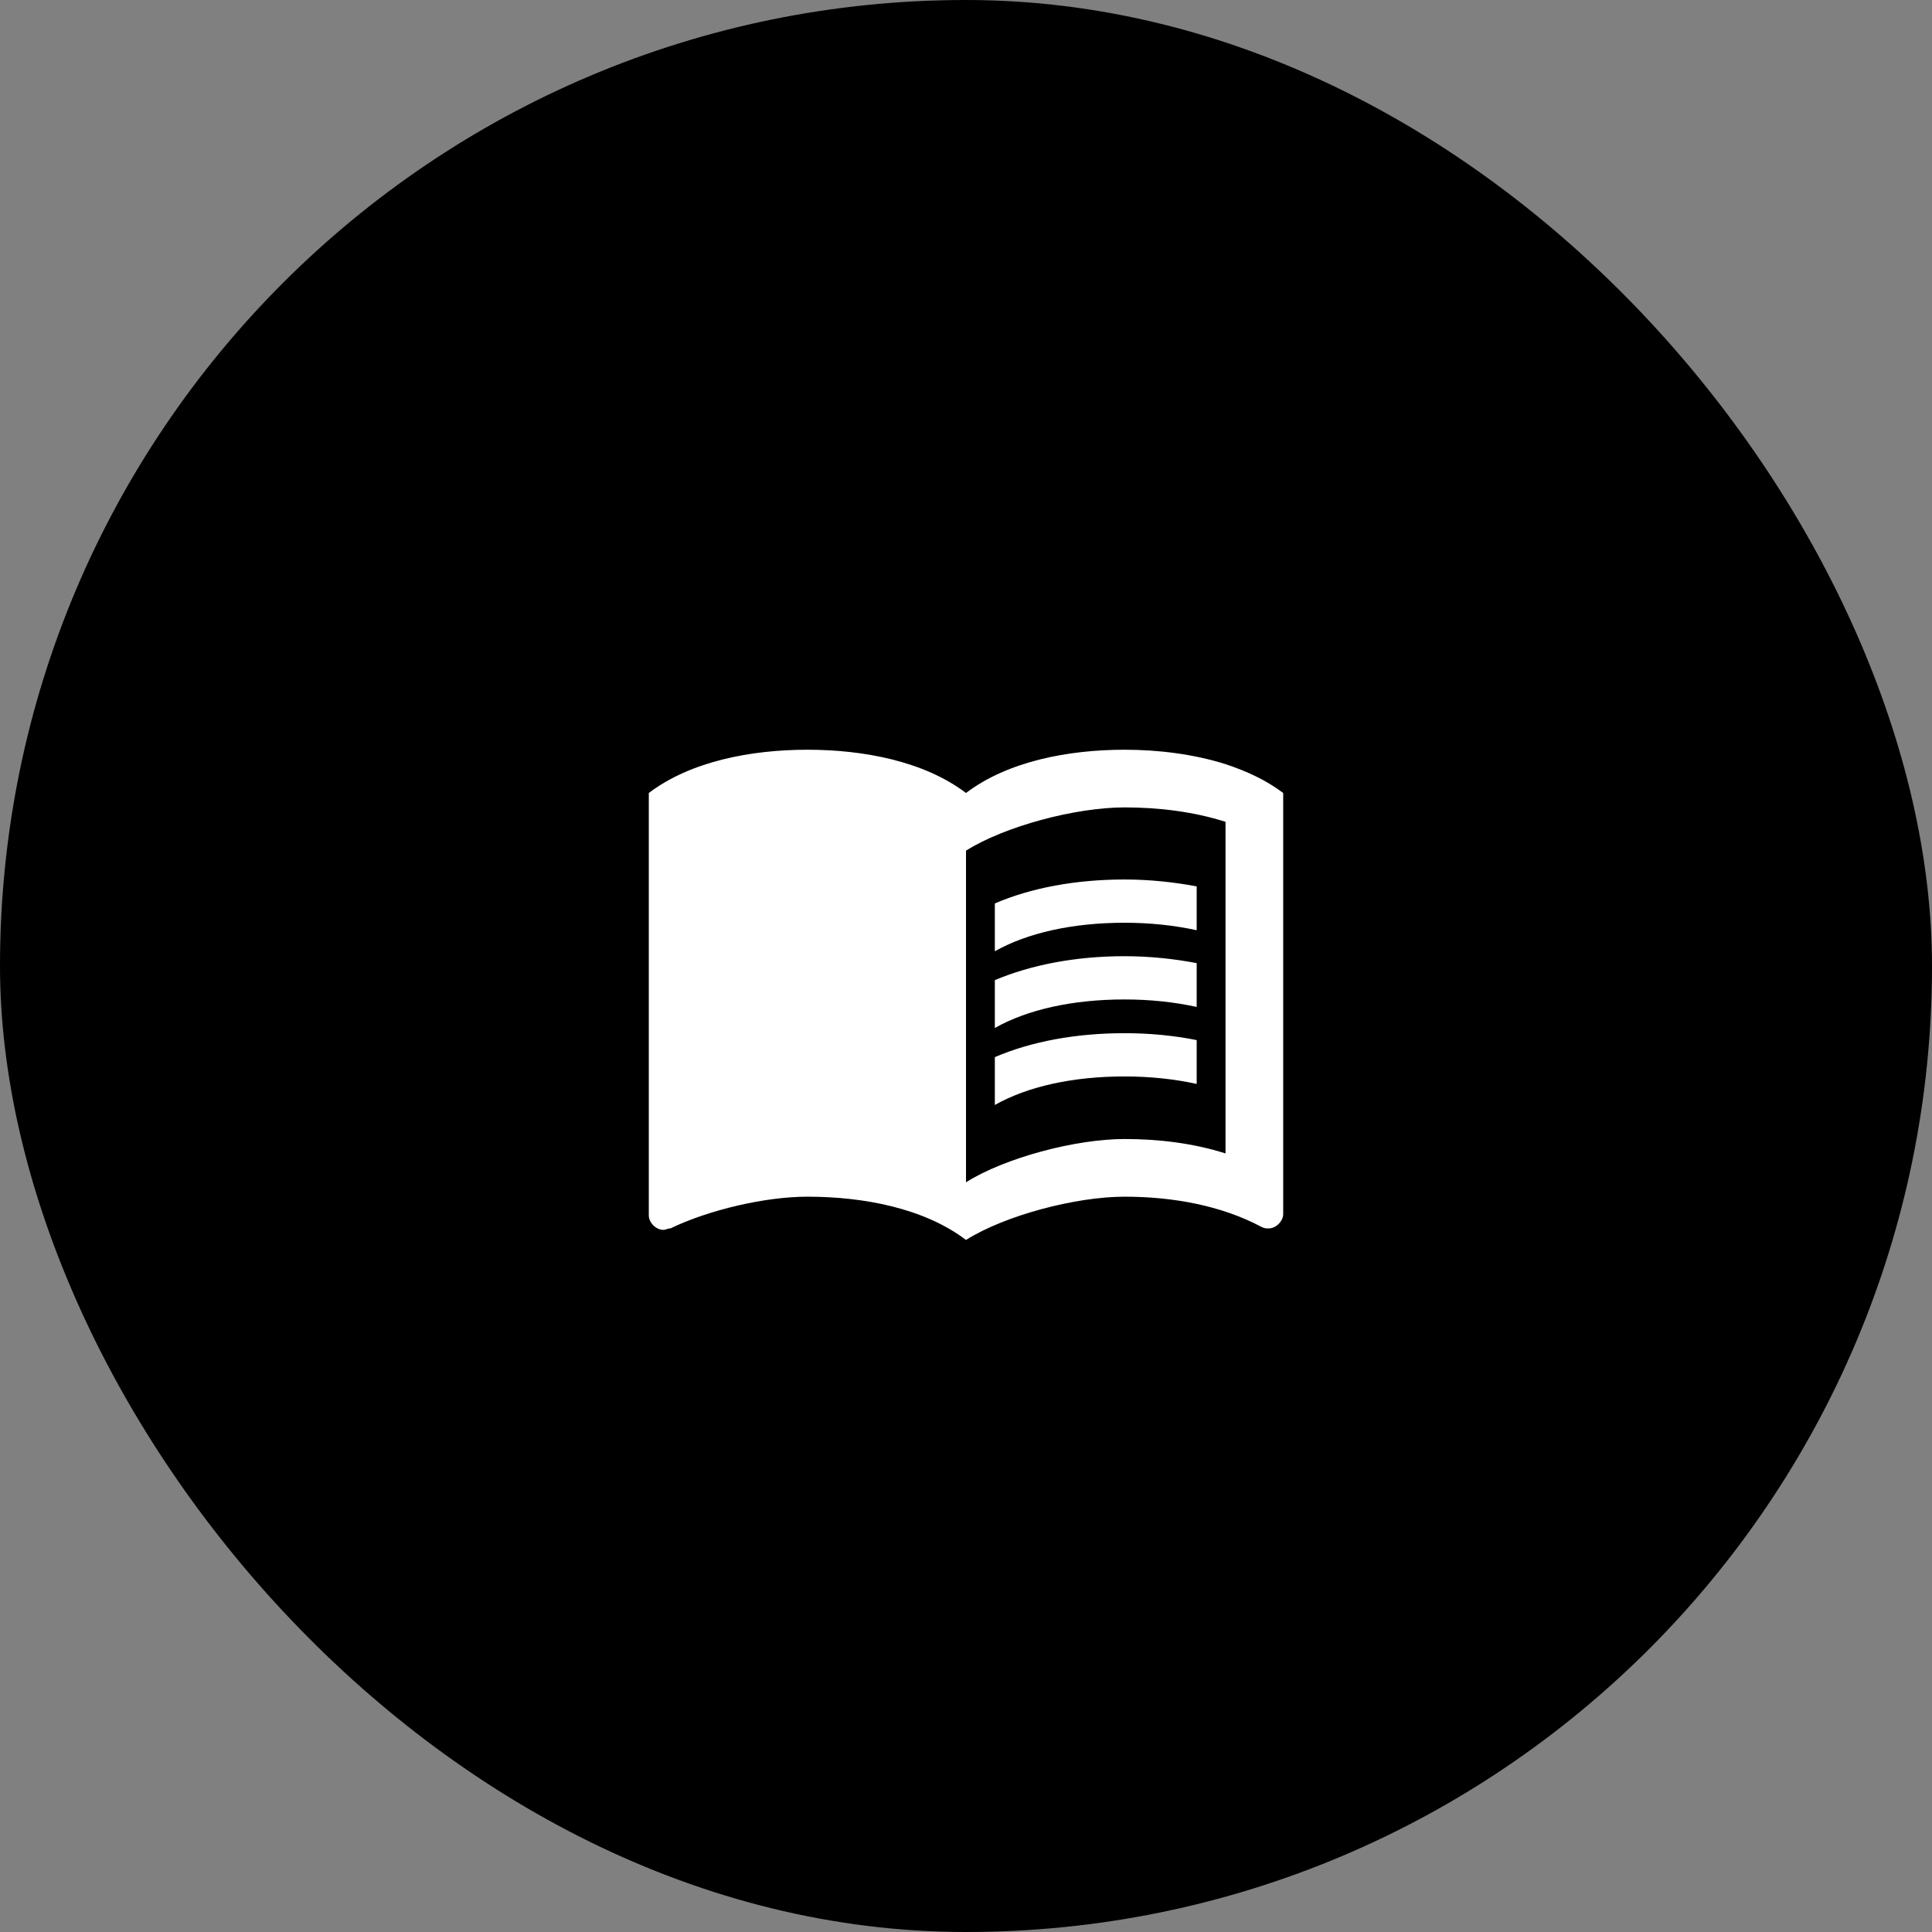 <svg width="67" height="67" viewBox="0 0 67 67" fill="none" xmlns="http://www.w3.org/2000/svg">
<rect x="0" y="0" width="67" height="67" fill="#808080" stroke="none"/>
<rect width="67" height="67" rx="33.5" fill="black"/>
<g clip-path="url(#clip0_933_21318)">
<path d="M42.5 26.5C41.39 26.15 40.17 26 39 26C37.05 26 34.95 26.4 33.5 27.5C32.05 26.4 29.95 26 28 26C26.05 26 23.95 26.4 22.5 27.5V42.15C22.5 42.4 22.75 42.65 23 42.65C23.1 42.65 23.15 42.6 23.25 42.6C24.6 41.95 26.55 41.5 28 41.5C29.95 41.5 32.05 41.9 33.5 43C34.85 42.15 37.3 41.5 39 41.5C40.65 41.5 42.35 41.8 43.75 42.55C43.85 42.6 43.9 42.6 44 42.6C44.25 42.6 44.5 42.35 44.5 42.1V27.5C43.9 27.05 43.25 26.75 42.5 26.5ZM42.5 40C41.4 39.65 40.2 39.5 39 39.5C37.3 39.5 34.85 40.15 33.5 41V29.5C34.85 28.65 37.3 28 39 28C40.2 28 41.4 28.15 42.5 28.5V40Z" fill="white"/>
<path d="M39 32C39.88 32 40.73 32.09 41.5 32.26V30.74C40.71 30.59 39.86 30.5 39 30.5C37.3 30.5 35.76 30.79 34.5 31.33V32.99C35.63 32.35 37.2 32 39 32Z" fill="white"/>
<path d="M34.5 33.99V35.65C35.63 35.01 37.2 34.66 39 34.66C39.88 34.66 40.73 34.75 41.5 34.92V33.4C40.71 33.25 39.86 33.16 39 33.16C37.3 33.16 35.76 33.46 34.5 33.99Z" fill="white"/>
<path d="M39 35.83C37.3 35.83 35.76 36.12 34.5 36.66V38.32C35.63 37.68 37.2 37.33 39 37.33C39.88 37.33 40.73 37.42 41.5 37.59V36.07C40.71 35.91 39.86 35.83 39 35.83Z" fill="white"/>
</g>
<defs>
<clipPath id="clip0_933_21318">
<rect width="24" height="24" fill="white" transform="translate(21.5 21.5)"/>
</clipPath>
</defs>
</svg>
